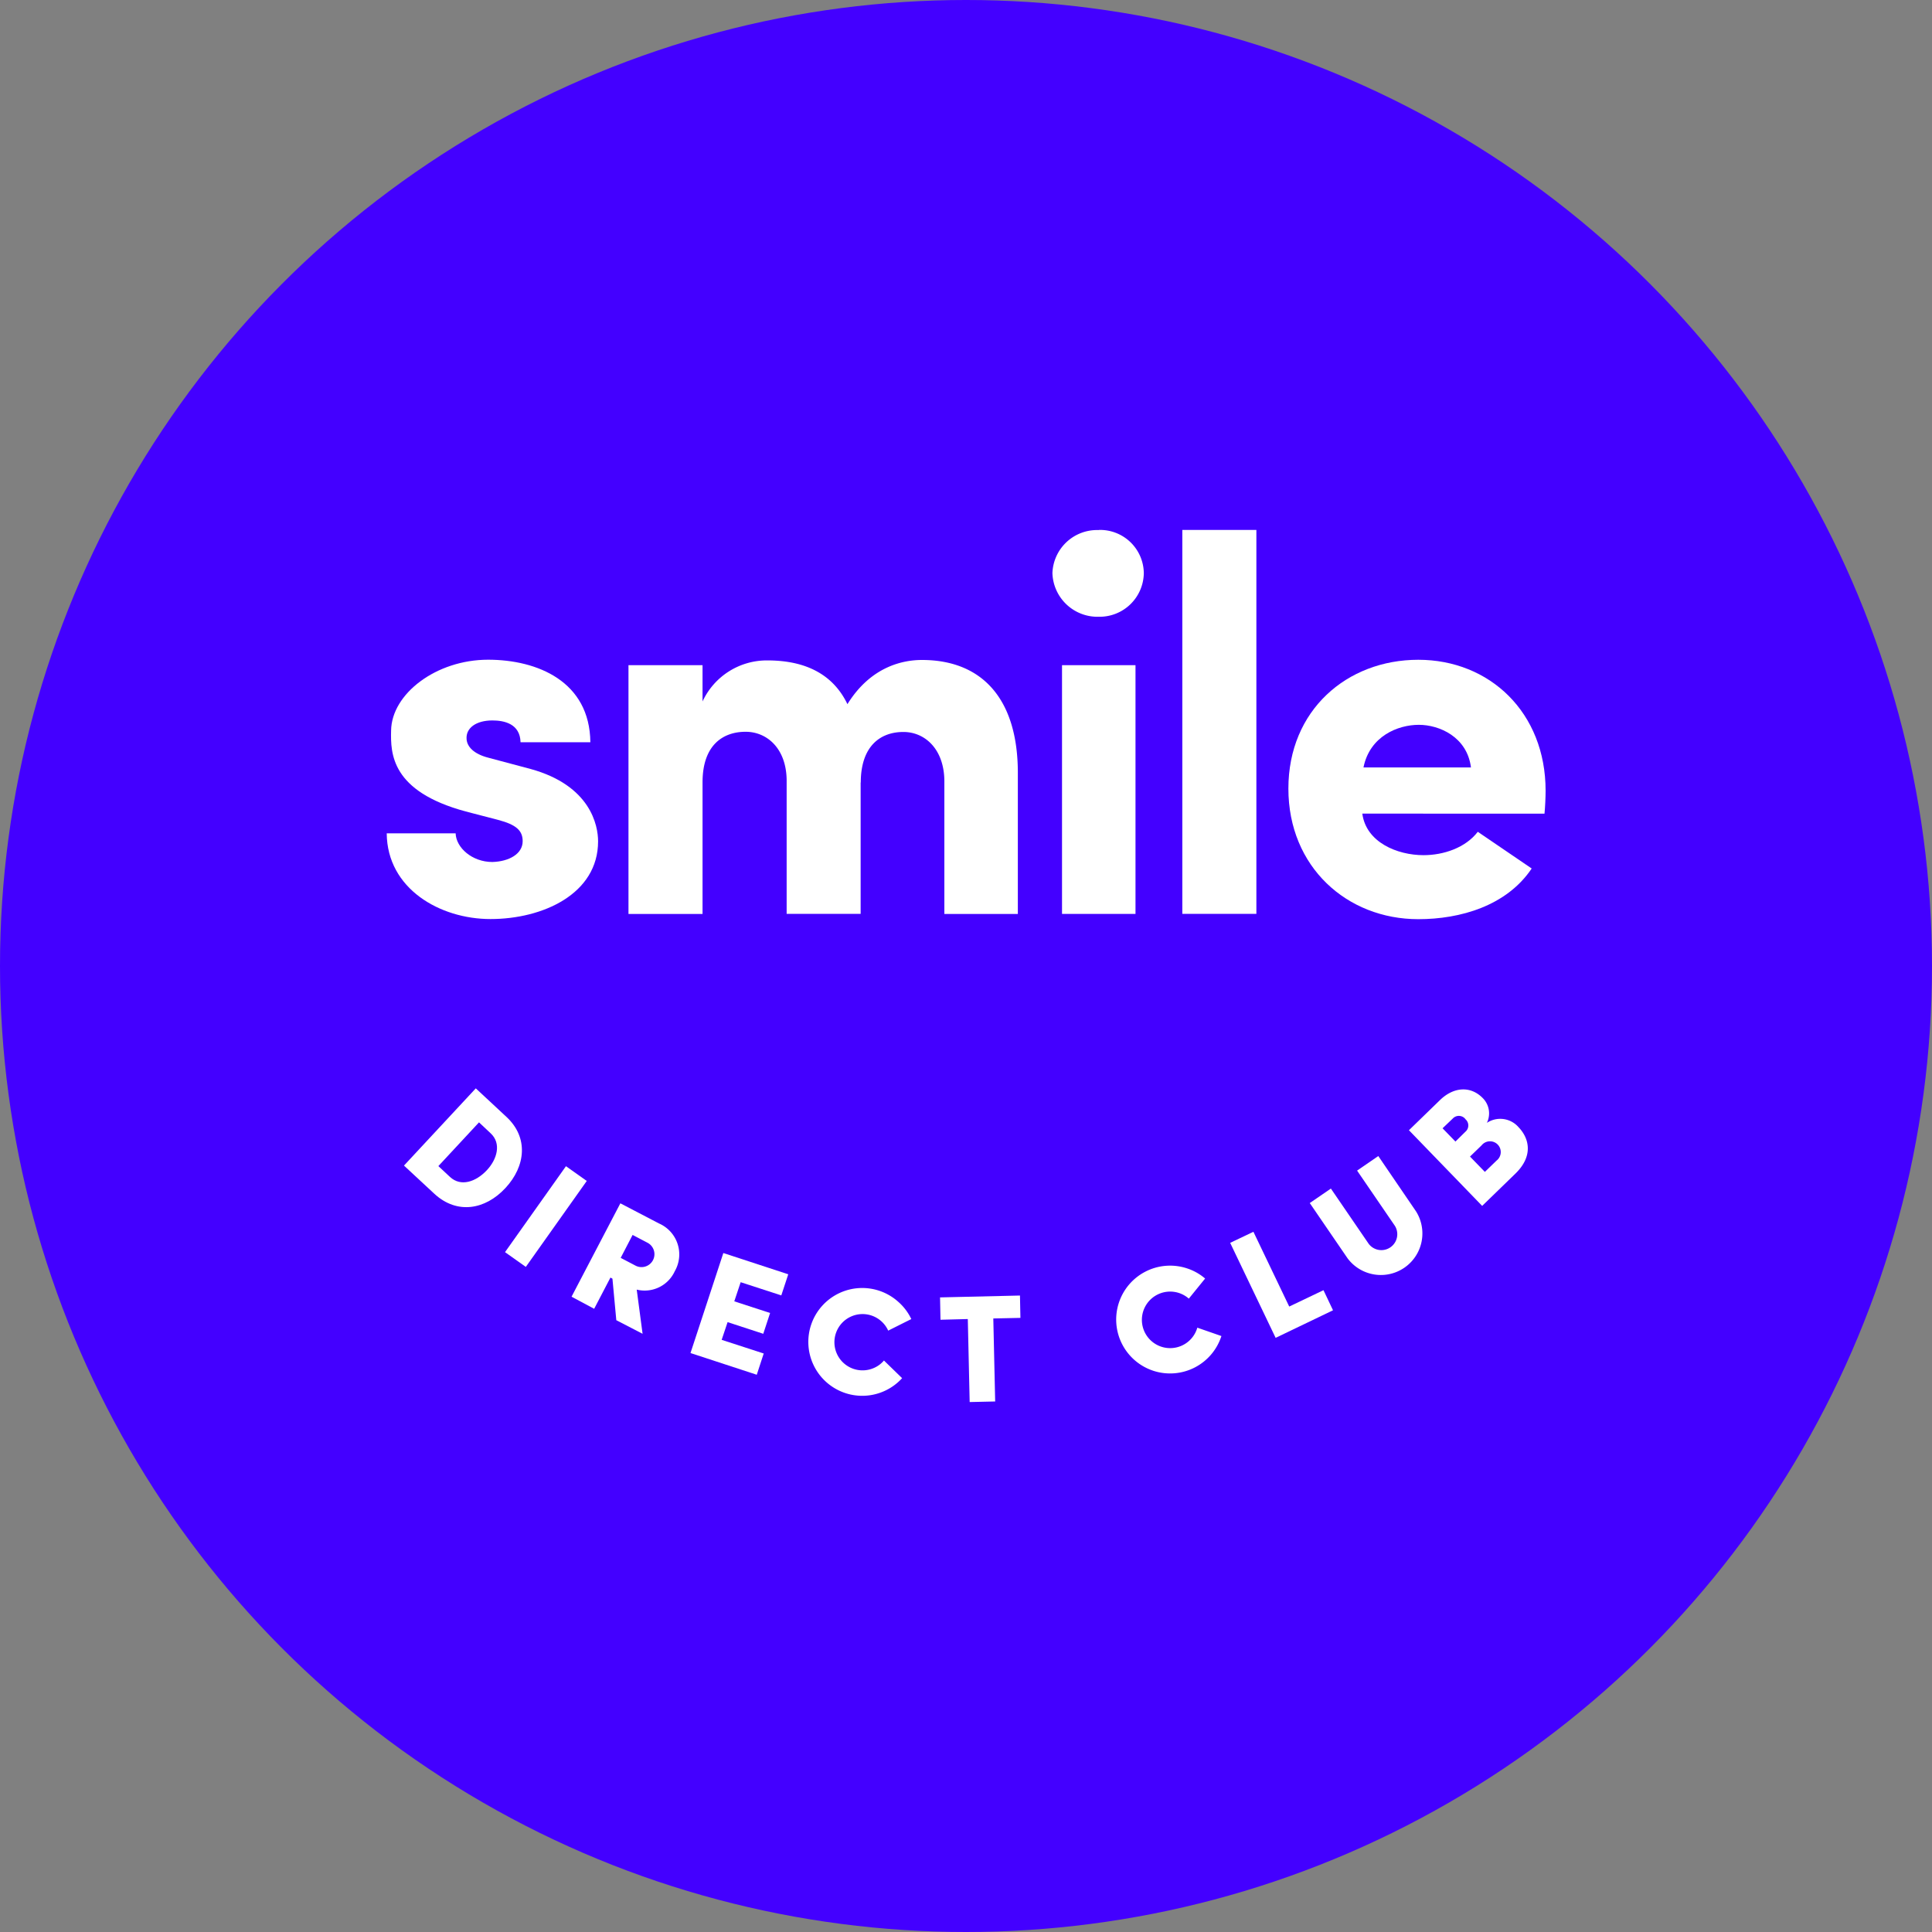 <?xml version='1.0' encoding='utf-8'?>
<svg xmlns="http://www.w3.org/2000/svg" id="Layer_1" data-name="Layer 1" viewBox="0 0 300 300" width="300" height="300"><rect x="0" y="0" width="300" height="300" fill="#808080" stroke="none"/><defs><clipPath id="bz_circular_clip"><circle cx="150.0" cy="150.0" r="150.0" /></clipPath></defs><g clip-path="url(#bz_circular_clip)"><rect x="-1.5" y="-1.5" width="303" height="303" fill="#4300ff" /><path id="path4605" d="M68.07,181.07l1.81,1.69c1.69,1.56,4,.75,5.67-1s2.33-4.22.64-5.78l-1.81-1.7ZM73.88,169l4.75,4.42c3.47,3.21,3,7.67-.15,11.06s-7.51,4.11-11,.92l-4.75-4.41Z" fill="#fff" /><rect id="rect4607" x="76.59" y="186.92" width="16.36" height="3.96" transform="translate(-118.36 148.79) rotate(-54.66)" fill="#fff" /><path id="path4609" d="M98.23,191.76l-1.85,3.56,2.31,1.21a2,2,0,0,0,1.85-3.56Zm-9.48,9.59,7.58-14.5,6,3.13a5.24,5.24,0,0,1,2.44,7.43,5.14,5.14,0,0,1-5.9,2.84l.91,6.86L95.7,205l-.6-6.45-.31-.17-2.53,4.85Z" fill="#fff" /><polygon id="polygon4611" points="122.4 197.87 121.32 201.15 115.01 199.1 114.02 202.07 119.58 203.88 118.52 207.11 112.98 205.3 112.06 208.05 118.59 210.17 117.51 213.47 107.22 210.1 112.32 194.57 122.4 197.87" fill="#fff" /><path id="path4613" d="M140.08,214a8.37,8.37,0,1,1-.57-11.83,8.28,8.28,0,0,1,2,2.66c.31-.17-3.59,1.79-3.59,1.79a4.37,4.37,0,1,0-2.18,5.78,4.23,4.23,0,0,0,1.52-1.14Z" fill="#fff" /><polygon id="polygon4615" points="158.38 201.17 158.45 204.64 154.24 204.73 154.53 217.62 150.57 217.71 150.28 204.82 146.04 204.93 145.97 201.46 158.38 201.17" fill="#fff" /><path id="path4617" d="M189.66,207.46a8.37,8.37,0,1,1-5.41-10.53,8.25,8.25,0,0,1,2.88,1.6l-2.53,3.12a4.39,4.39,0,1,0,1.32,4.51Z" fill="#fff" /><polygon id="polygon4619" points="194.63 191.27 200.19 202.88 205.51 200.34 206.99 203.46 198.08 207.74 191.02 192.99 194.63 191.27" fill="#fff" /><path id="path4621" d="M209.25,195.39l-5.87-8.58,3.28-2.25,5.87,8.58a2.47,2.47,0,0,0,4.07-2.79h0l-5.87-8.58,3.29-2.26,5.86,8.59a6.45,6.45,0,0,1-10.63,7.29" fill="#fff" /><path id="path4623" d="M228.26,179.59l2.31,2.38,1.82-1.76a1.67,1.67,0,1,0-2.33-2.36Zm-.73-3.84a1.28,1.28,0,0,0,.17-1.81l-.11-.11a1.29,1.29,0,0,0-2-.15L224,175.2l2,2.06Zm3.26-1.33a3.76,3.76,0,0,1,5,.6c1.65,1.71,2.37,4.46-.49,7.23l-5.15,5-11.37-11.75,4.8-4.66c2.18-2.13,4.82-2.22,6.66-.33a3.35,3.35,0,0,1,.6,3.93" fill="#fff" /><path id="path4625" d="M72.3,126c-11.57-3.13-11.66-9-11.57-12.56.08-5.7,7-11,15.06-11,7.68,0,15.79,3.39,15.88,12.82H80.83c-.07-2.9-2.57-3.39-4.38-3.39-2.48,0-4.13,1.15-4,2.89.07,1.16,1.08,2.31,3.39,2.9l6.53,1.74c9.35,2.57,10.5,8.79,10.5,11.24,0,8.18-8.6,12.07-16.7,12.07-7.87,0-16.05-4.71-16.12-13.31H70.75c.07,2.23,2.56,4.45,5.7,4.45,2.57-.07,4.71-1.24,4.71-3.23,0-1.65-1-2.56-3.79-3.3Z" fill="#fff" /><path id="path4627" d="M133.64,121.48V141.9H122.15V121.07c-.08-4.88-3.07-7.44-6.37-7.44-3.46,0-6.69,2-6.69,7.86v20.43H97.59V103.29h11.5v5.63a11,11,0,0,1,10.08-6.37c6.13,0,10.26,2.31,12.42,6.79,3.72-6,8.84-6.86,11.57-6.86,9.19,0,14.89,5.87,14.89,17.53v21.91H146.64V121.35c0-5-3-7.69-6.36-7.69-3.63,0-6.62,2.24-6.62,7.87" fill="#fff" /><path d="M170.61,82.29a6.79,6.79,0,0,1,7,6.69,6.87,6.87,0,0,1-7,6.79A7,7,0,0,1,163.42,89a6.93,6.93,0,0,1,7.19-6.69" fill="#fff" /><rect x="164.91" y="103.29" width="11.41" height="38.62" fill="#fff" /><rect id="rect4631" x="183.59" y="82.29" width="11.5" height="59.61" fill="#fff" /><path id="path4633" d="M237.84,134.86c-3.89,5.8-11.08,7.87-17.61,7.87-11.07,0-20.17-8.11-20.17-20.28s9.1-20,20.17-20S240,110.62,240,122.78c0,1-.07,2.57-.17,3.56H211.54c.59,4.47,5.45,6.45,9.5,6.45,3.13,0,6.53-1.15,8.43-3.63Zm-9.43-15.69c-.59-4.72-4.88-6.62-8.1-6.62s-7.61,1.74-8.59,6.62Z" fill="#fff" /></g></svg>